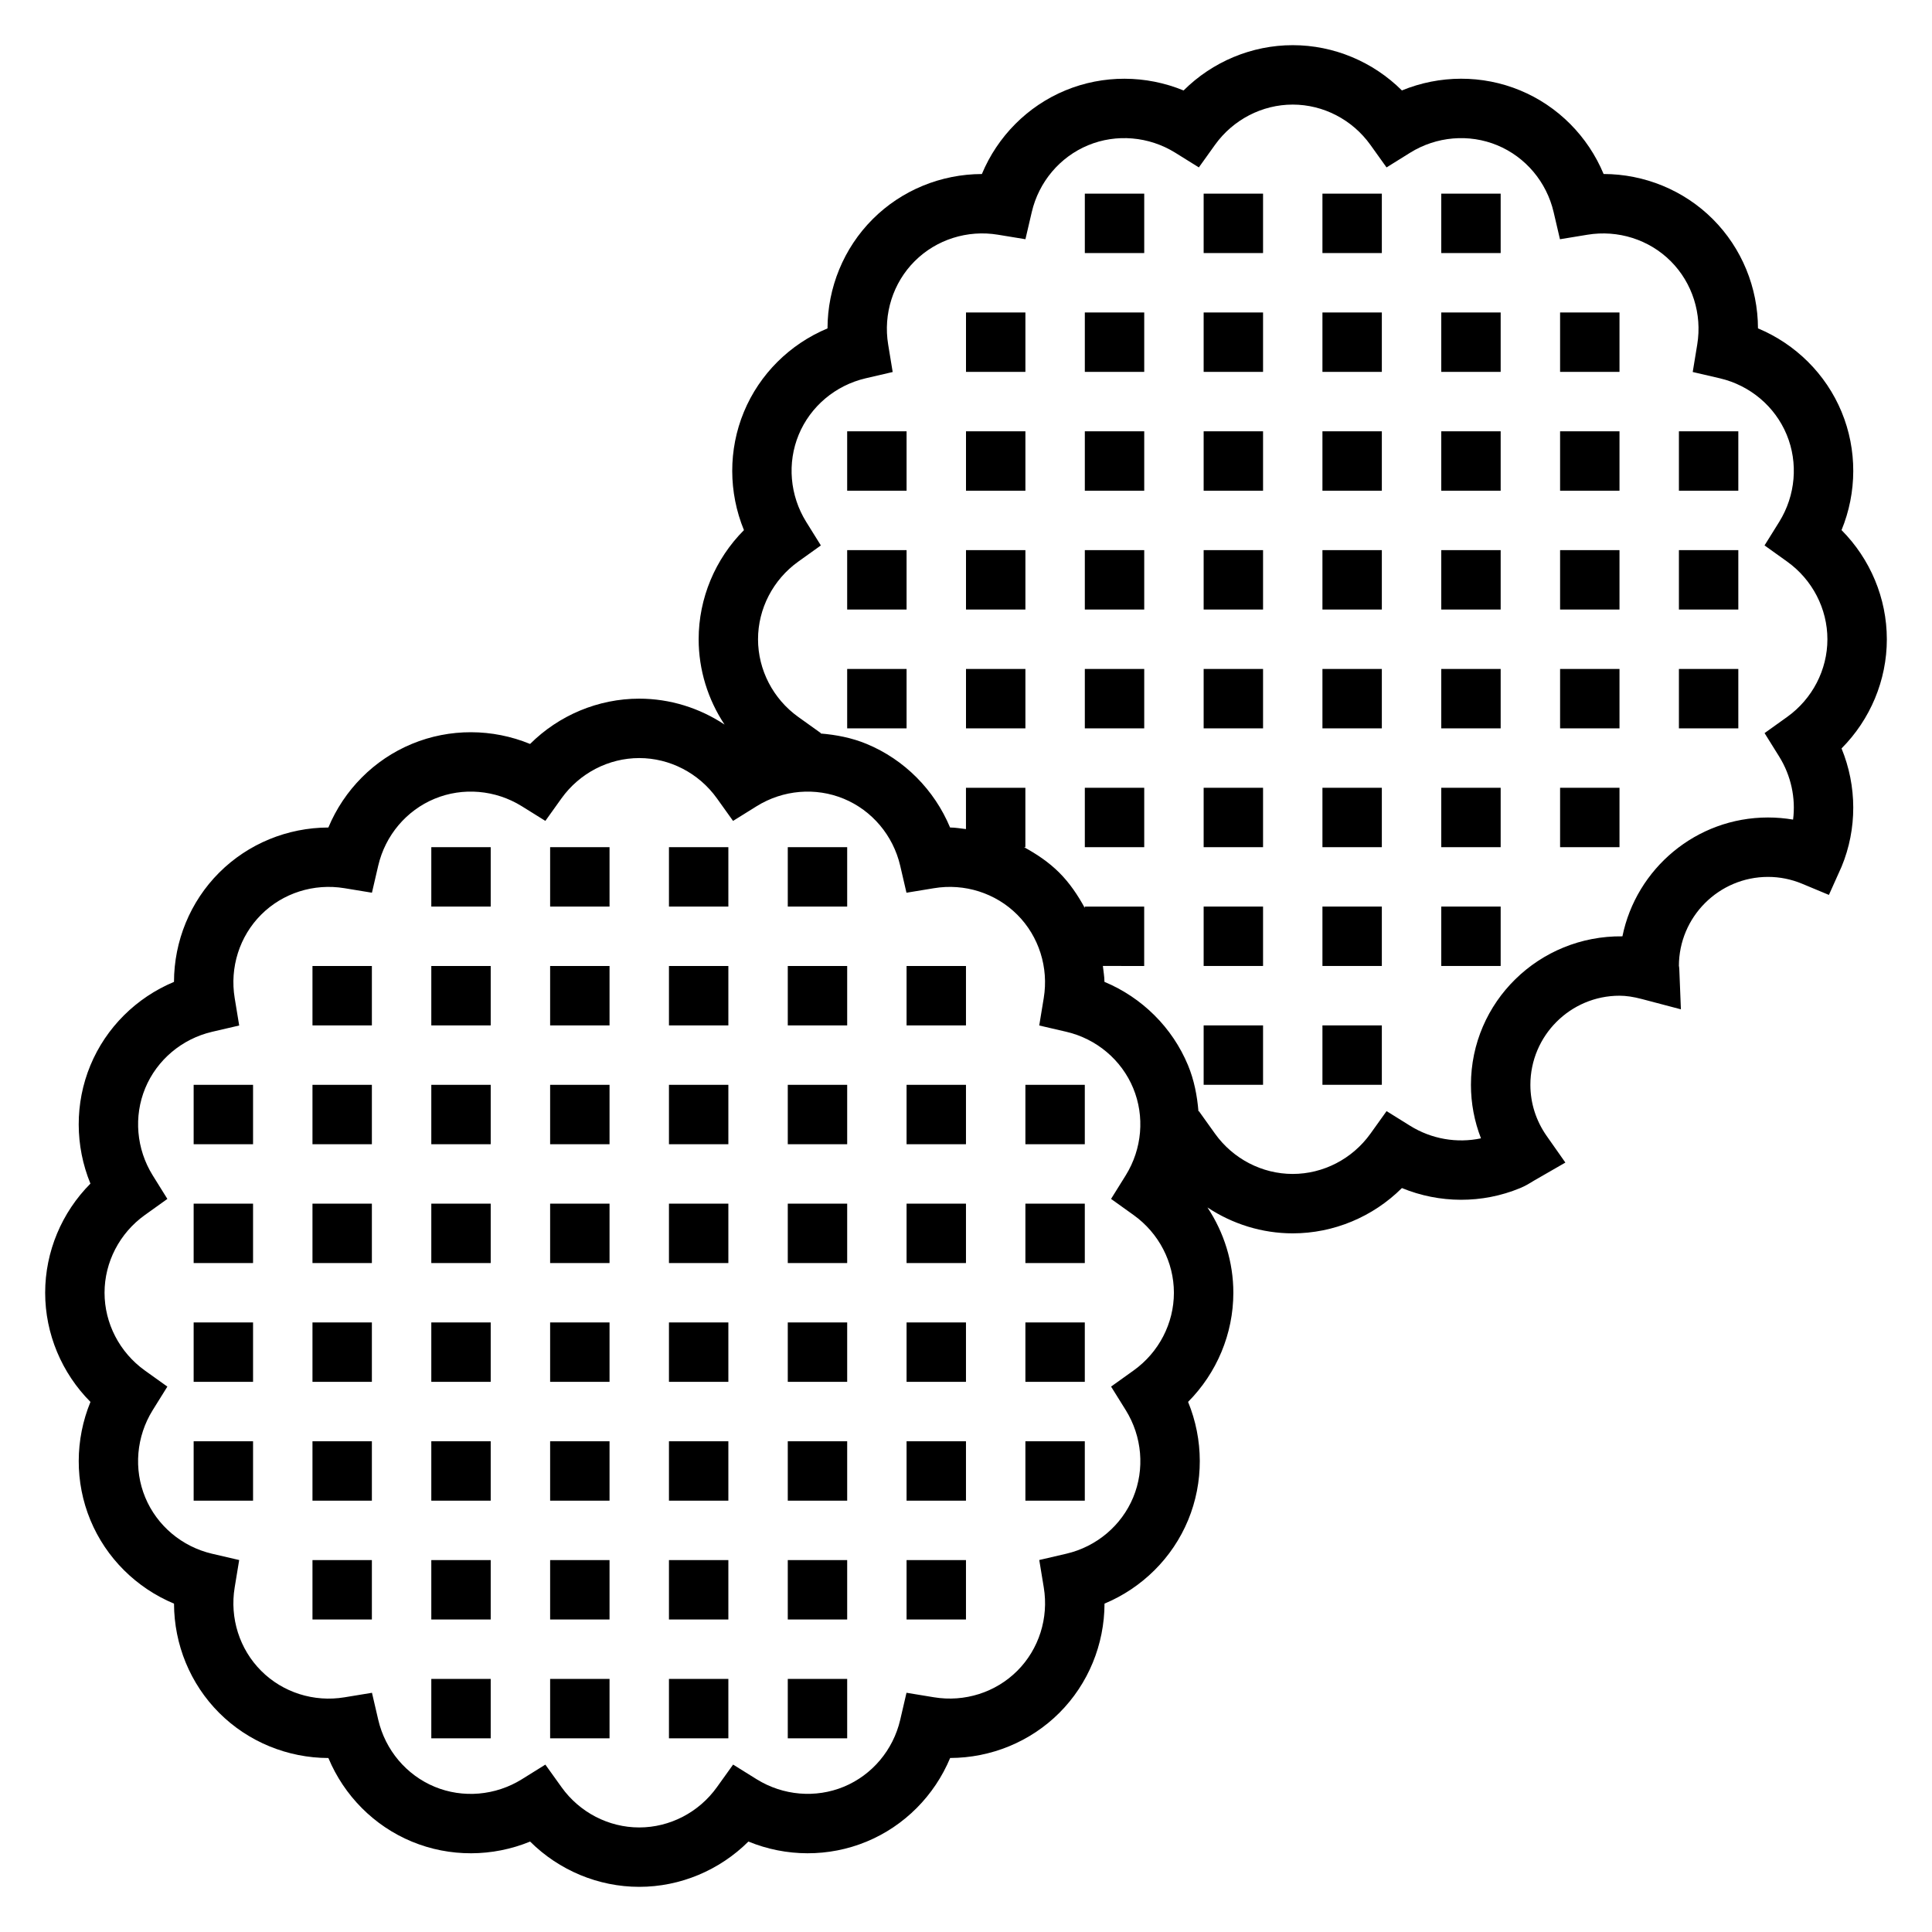 <?xml version="1.0" encoding="UTF-8"?>
<!-- Uploaded to: ICON Repo, www.iconrepo.com, Generator: ICON Repo Mixer Tools -->
<svg fill="#000000" width="800px" height="800px" version="1.1" viewBox="144 144 512 512" xmlns="http://www.w3.org/2000/svg">
 <g>
  <path d="m258.3 368.51h15.742v15.742h-15.742z"/>
  <path d="m289.79 368.51h15.742v15.742h-15.742z"/>
  <path d="m321.28 368.51h15.742v15.742h-15.742z"/>
  <path d="m352.77 368.51h15.742v15.742h-15.742z"/>
  <path d="m226.81 400h15.742v15.742h-15.742z"/>
  <path d="m258.3 400h15.742v15.742h-15.742z"/>
  <path d="m289.79 400h15.742v15.742h-15.742z"/>
  <path d="m321.28 400h15.742v15.742h-15.742z"/>
  <path d="m352.77 400h15.742v15.742h-15.742z"/>
  <path d="m384.25 400h15.742v15.742h-15.742z"/>
  <path d="m195.32 431.49h15.742v15.742h-15.742z"/>
  <path d="m226.81 431.49h15.742v15.742h-15.742z"/>
  <path d="m258.3 431.49h15.742v15.742h-15.742z"/>
  <path d="m289.79 431.49h15.742v15.742h-15.742z"/>
  <path d="m321.28 431.49h15.742v15.742h-15.742z"/>
  <path d="m352.77 431.49h15.742v15.742h-15.742z"/>
  <path d="m384.25 431.49h15.742v15.742h-15.742z"/>
  <path d="m415.74 431.49h15.742v15.742h-15.742z"/>
  <path d="m195.32 462.98h15.742v15.742h-15.742z"/>
  <path d="m226.81 462.98h15.742v15.742h-15.742z"/>
  <path d="m258.3 462.98h15.742v15.742h-15.742z"/>
  <path d="m289.79 462.98h15.742v15.742h-15.742z"/>
  <path d="m321.28 462.98h15.742v15.742h-15.742z"/>
  <path d="m352.77 462.98h15.742v15.742h-15.742z"/>
  <path d="m384.25 462.98h15.742v15.742h-15.742z"/>
  <path d="m415.74 462.98h15.742v15.742h-15.742z"/>
  <path d="m195.32 494.46h15.742v15.742h-15.742z"/>
  <path d="m226.81 494.46h15.742v15.742h-15.742z"/>
  <path d="m258.3 494.46h15.742v15.742h-15.742z"/>
  <path d="m289.79 494.46h15.742v15.742h-15.742z"/>
  <path d="m321.28 494.46h15.742v15.742h-15.742z"/>
  <path d="m352.77 494.46h15.742v15.742h-15.742z"/>
  <path d="m384.25 494.46h15.742v15.742h-15.742z"/>
  <path d="m415.74 494.46h15.742v15.742h-15.742z"/>
  <path d="m195.32 525.95h15.742v15.742h-15.742z"/>
  <path d="m226.81 525.95h15.742v15.742h-15.742z"/>
  <path d="m258.3 525.95h15.742v15.742h-15.742z"/>
  <path d="m289.79 525.95h15.742v15.742h-15.742z"/>
  <path d="m321.28 525.95h15.742v15.742h-15.742z"/>
  <path d="m352.77 525.95h15.742v15.742h-15.742z"/>
  <path d="m384.25 525.95h15.742v15.742h-15.742z"/>
  <path d="m415.74 525.95h15.742v15.742h-15.742z"/>
  <path d="m226.81 557.44h15.742v15.742h-15.742z"/>
  <path d="m258.3 557.44h15.742v15.742h-15.742z"/>
  <path d="m289.79 557.44h15.742v15.742h-15.742z"/>
  <path d="m321.28 557.44h15.742v15.742h-15.742z"/>
  <path d="m352.77 557.44h15.742v15.742h-15.742z"/>
  <path d="m384.25 557.44h15.742v15.742h-15.742z"/>
  <path d="m258.3 588.93h15.742v15.742h-15.742z"/>
  <path d="m289.79 588.93h15.742v15.742h-15.742z"/>
  <path d="m321.28 588.93h15.742v15.742h-15.742z"/>
  <path d="m352.77 588.93h15.742v15.742h-15.742z"/>
  <path d="m431.49 195.32h15.742v15.742h-15.742z"/>
  <path d="m462.98 195.32h15.742v15.742h-15.742z"/>
  <path d="m494.46 195.32h15.742v15.742h-15.742z"/>
  <path d="m525.95 195.32h15.742v15.742h-15.742z"/>
  <path d="m400 226.81h15.742v15.742h-15.742z"/>
  <path d="m431.49 226.81h15.742v15.742h-15.742z"/>
  <path d="m462.98 226.81h15.742v15.742h-15.742z"/>
  <path d="m494.46 226.81h15.742v15.742h-15.742z"/>
  <path d="m525.95 226.81h15.742v15.742h-15.742z"/>
  <path d="m557.44 226.81h15.742v15.742h-15.742z"/>
  <path d="m368.51 258.3h15.742v15.742h-15.742z"/>
  <path d="m400 258.3h15.742v15.742h-15.742z"/>
  <path d="m431.49 258.3h15.742v15.742h-15.742z"/>
  <path d="m462.98 258.3h15.742v15.742h-15.742z"/>
  <path d="m494.46 258.3h15.742v15.742h-15.742z"/>
  <path d="m525.95 258.3h15.742v15.742h-15.742z"/>
  <path d="m557.44 258.3h15.742v15.742h-15.742z"/>
  <path d="m588.93 258.3h15.742v15.742h-15.742z"/>
  <path d="m368.51 289.79h15.742v15.742h-15.742z"/>
  <path d="m400 289.79h15.742v15.742h-15.742z"/>
  <path d="m431.49 289.79h15.742v15.742h-15.742z"/>
  <path d="m462.98 289.79h15.742v15.742h-15.742z"/>
  <path d="m494.46 289.79h15.742v15.742h-15.742z"/>
  <path d="m525.95 289.79h15.742v15.742h-15.742z"/>
  <path d="m557.44 289.79h15.742v15.742h-15.742z"/>
  <path d="m588.93 289.79h15.742v15.742h-15.742z"/>
  <path d="m368.51 321.28h15.742v15.742h-15.742z"/>
  <path d="m400 321.28h15.742v15.742h-15.742z"/>
  <path d="m431.49 321.28h15.742v15.742h-15.742z"/>
  <path d="m462.98 321.28h15.742v15.742h-15.742z"/>
  <path d="m494.46 321.28h15.742v15.742h-15.742z"/>
  <path d="m525.95 321.28h15.742v15.742h-15.742z"/>
  <path d="m557.44 321.28h15.742v15.742h-15.742z"/>
  <path d="m588.93 321.28h15.742v15.742h-15.742z"/>
  <path d="m431.49 352.77h15.742v15.742h-15.742z"/>
  <path d="m462.98 352.77h15.742v15.742h-15.742z"/>
  <path d="m494.46 352.77h15.742v15.742h-15.742z"/>
  <path d="m525.95 352.77h15.742v15.742h-15.742z"/>
  <path d="m557.44 352.77h15.742v15.742h-15.742z"/>
  <path d="m462.98 384.25h15.742v15.742h-15.742z"/>
  <path d="m494.46 384.25h15.742v15.742h-15.742z"/>
  <path d="m525.95 384.25h15.742v15.742h-15.742z"/>
  <path d="m462.98 415.74h15.742v15.742h-15.742z"/>
  <path d="m494.46 415.74h15.742v15.742h-15.742z"/>
  <path d="m644.03 313.41c0-10.879-4.394-21.285-12.004-28.93 4.102-9.98 4.18-21.277 0.016-31.324-4.156-10.043-12.203-17.98-22.16-22.137-0.023-10.793-4.273-21.254-11.965-28.945-7.691-7.691-18.152-11.941-28.945-11.965-4.148-9.957-12.082-18.004-22.129-22.16-10.035-4.156-21.332-4.086-31.324 0.016-7.644-7.602-18.051-11.996-28.93-11.996s-21.285 4.394-28.93 12.004c-9.98-4.102-21.277-4.18-31.324-0.016-10.043 4.156-17.98 12.203-22.129 22.16-10.793 0.023-21.262 4.273-28.945 11.965-7.691 7.691-11.941 18.152-11.965 28.945-9.957 4.156-18.004 12.09-22.16 22.137-4.156 10.043-4.086 21.34 0.016 31.324-7.609 7.637-12.004 18.043-12.004 28.922 0 8.117 2.457 15.965 6.863 22.609-6.641-4.41-14.488-6.867-22.605-6.867-10.879 0-21.285 4.394-28.93 12.004-9.98-4.102-21.277-4.18-31.324-0.016-10.043 4.156-17.98 12.203-22.137 22.16-10.793 0.023-21.254 4.273-28.945 11.965-7.691 7.691-11.941 18.152-11.965 28.945-9.957 4.156-18.004 12.09-22.16 22.137-4.156 10.043-4.086 21.34 0.016 31.324-7.602 7.637-11.996 18.043-11.996 28.922s4.394 21.285 12.004 28.93c-4.102 9.98-4.18 21.277-0.016 31.324 4.156 10.043 12.203 17.98 22.16 22.137 0.023 10.793 4.273 21.254 11.965 28.945 7.691 7.691 18.152 11.941 28.945 11.965 4.156 9.957 12.09 18.004 22.137 22.16 10.051 4.156 21.34 4.078 31.324-0.016 7.644 7.602 18.051 11.996 28.922 11.996s21.277-4.394 28.93-12.004c9.973 4.102 21.27 4.18 31.324 0.016 10.043-4.156 17.98-12.203 22.137-22.16 10.793-0.023 21.254-4.273 28.945-11.965 7.691-7.691 11.941-18.152 11.965-28.945 9.957-4.156 18.004-12.09 22.16-22.137 4.156-10.043 4.086-21.34-0.016-31.324 7.602-7.637 11.996-18.043 11.996-28.922 0-8.117-2.457-15.965-6.863-22.609 6.641 4.41 14.492 6.867 22.605 6.867 10.879 0 21.285-4.394 28.93-12.004 9.973 4.102 21.27 4.18 31.324 0.016 1.301-0.535 2.465-1.227 3.613-1.945l8.383-4.824-4.969-7.07c-2.816-4.023-4.305-8.699-4.305-13.531 0-13.02 10.598-23.617 23.617-23.617 1.777 0 3.684 0.285 5.977 0.891l10.297 2.715-0.426-10.645c-0.008-0.465-0.098-0.887-0.105-0.832 0-13.02 10.598-23.617 23.617-23.617 3.117 0 6.156 0.613 9.035 1.812l7.102 2.961 3.363-7.496c4.156-10.043 4.086-21.34-0.016-31.324 7.609-7.644 12.004-18.051 12.004-28.93zm-199.59 193.76-5.992 4.289 3.898 6.258c4.328 6.977 5.07 15.609 1.969 23.098-3.102 7.484-9.723 13.066-17.719 14.934l-7.18 1.668 1.195 7.273c1.34 8.102-1.281 16.359-7.016 22.09-5.731 5.731-13.965 8.359-22.09 7.016l-7.273-1.195-1.668 7.18c-1.867 7.996-7.445 14.617-14.934 17.719-7.484 3.094-16.113 2.356-23.09-1.969l-6.258-3.898-4.297 5.992c-4.785 6.684-12.484 10.668-20.586 10.668s-15.801-3.984-20.578-10.66l-4.297-5.992-6.258 3.898c-6.977 4.328-15.609 5.07-23.09 1.969-7.484-3.102-13.066-9.723-14.934-17.719l-1.668-7.18-7.273 1.195c-8.125 1.348-16.367-1.281-22.09-7.016-5.738-5.731-8.359-13.988-7.023-22.09l1.195-7.273-7.18-1.668c-7.996-1.867-14.617-7.445-17.719-14.934-3.102-7.484-2.363-16.113 1.969-23.098l3.898-6.258-5.992-4.289c-6.676-4.793-10.656-12.484-10.656-20.586 0-8.102 3.984-15.793 10.66-20.578l5.992-4.289-3.898-6.258c-4.328-6.977-5.07-15.609-1.969-23.098 3.102-7.484 9.723-13.066 17.719-14.934l7.18-1.668-1.195-7.273c-1.34-8.109 1.281-16.367 7.012-22.098 5.723-5.731 13.965-8.359 22.09-7.016l7.273 1.195 1.668-7.18c1.867-7.996 7.445-14.617 14.934-17.719 7.477-3.102 16.113-2.363 23.098 1.969l6.258 3.898 4.289-5.992c4.793-6.672 12.484-10.656 20.586-10.656s15.793 3.984 20.578 10.66l4.289 5.992 6.258-3.898c6.977-4.336 15.609-5.07 23.098-1.969 7.484 3.102 13.066 9.723 14.934 17.719l1.668 7.18 7.273-1.195c8.117-1.355 16.359 1.281 22.09 7.016 5.731 5.731 8.352 13.988 7.016 22.09l-1.195 7.273 7.18 1.668c7.996 1.867 14.617 7.445 17.719 14.934 3.102 7.484 2.363 16.113-1.969 23.098l-3.898 6.258 5.992 4.289c6.684 4.793 10.664 12.484 10.664 20.582 0 8.102-3.981 15.793-10.656 20.578zm173.18-173.18-5.992 4.289 3.898 6.258c3.125 5.039 4.383 10.941 3.66 16.664-2.188-0.367-4.41-0.559-6.652-0.559-19.012 0-34.922 13.547-38.574 31.496-22.094-0.258-40.145 17.391-40.145 39.355 0 4.887 0.906 9.676 2.66 14.176-6.336 1.348-13.098 0.203-18.758-3.312l-6.258-3.898-4.289 5.992c-4.797 6.676-12.488 10.656-20.59 10.656-8.102 0-15.793-3.984-20.578-10.66l-4.289-5.992-0.109 0.07c-0.348-4.148-1.133-8.266-2.754-12.188-4.156-10.043-12.203-17.98-22.16-22.137 0-1.418-0.277-2.801-0.418-4.211l10.949 0.008v-15.742h-15.742v0.355c-1.844-3.371-3.992-6.582-6.754-9.344s-5.977-4.914-9.344-6.754l0.352-0.004v-15.742h-15.742v10.949c-1.402-0.148-2.785-0.418-4.211-0.418-4.156-9.957-12.09-18.004-22.137-22.16-3.922-1.621-8.039-2.41-12.188-2.754l0.07-0.109-5.992-4.289c-6.664-4.781-10.648-12.473-10.648-20.574s3.984-15.793 10.66-20.578l5.992-4.289-3.898-6.258c-4.328-6.977-5.07-15.609-1.969-23.098 3.102-7.484 9.723-13.066 17.719-14.934l7.18-1.668-1.195-7.273c-1.34-8.102 1.281-16.359 7.016-22.09 5.727-5.738 13.992-8.367 22.086-7.023l7.273 1.195 1.676-7.18c1.859-7.996 7.438-14.617 14.926-17.719 7.477-3.102 16.113-2.363 23.098 1.969l6.258 3.898 4.289-5.992c4.797-6.676 12.488-10.656 20.586-10.656 8.102 0 15.793 3.984 20.578 10.66l4.289 5.992 6.258-3.898c6.977-4.336 15.609-5.07 23.098-1.969 7.484 3.102 13.066 9.723 14.926 17.719l1.676 7.18 7.273-1.195c8.102-1.34 16.367 1.281 22.09 7.016 5.731 5.731 8.352 13.988 7.016 22.09l-1.195 7.273 7.18 1.668c7.996 1.867 14.617 7.445 17.719 14.934 3.102 7.484 2.363 16.113-1.969 23.098l-3.898 6.258 5.992 4.289c6.684 4.789 10.668 12.48 10.668 20.582s-3.984 15.793-10.66 20.578z"/>
 </g>
</svg>